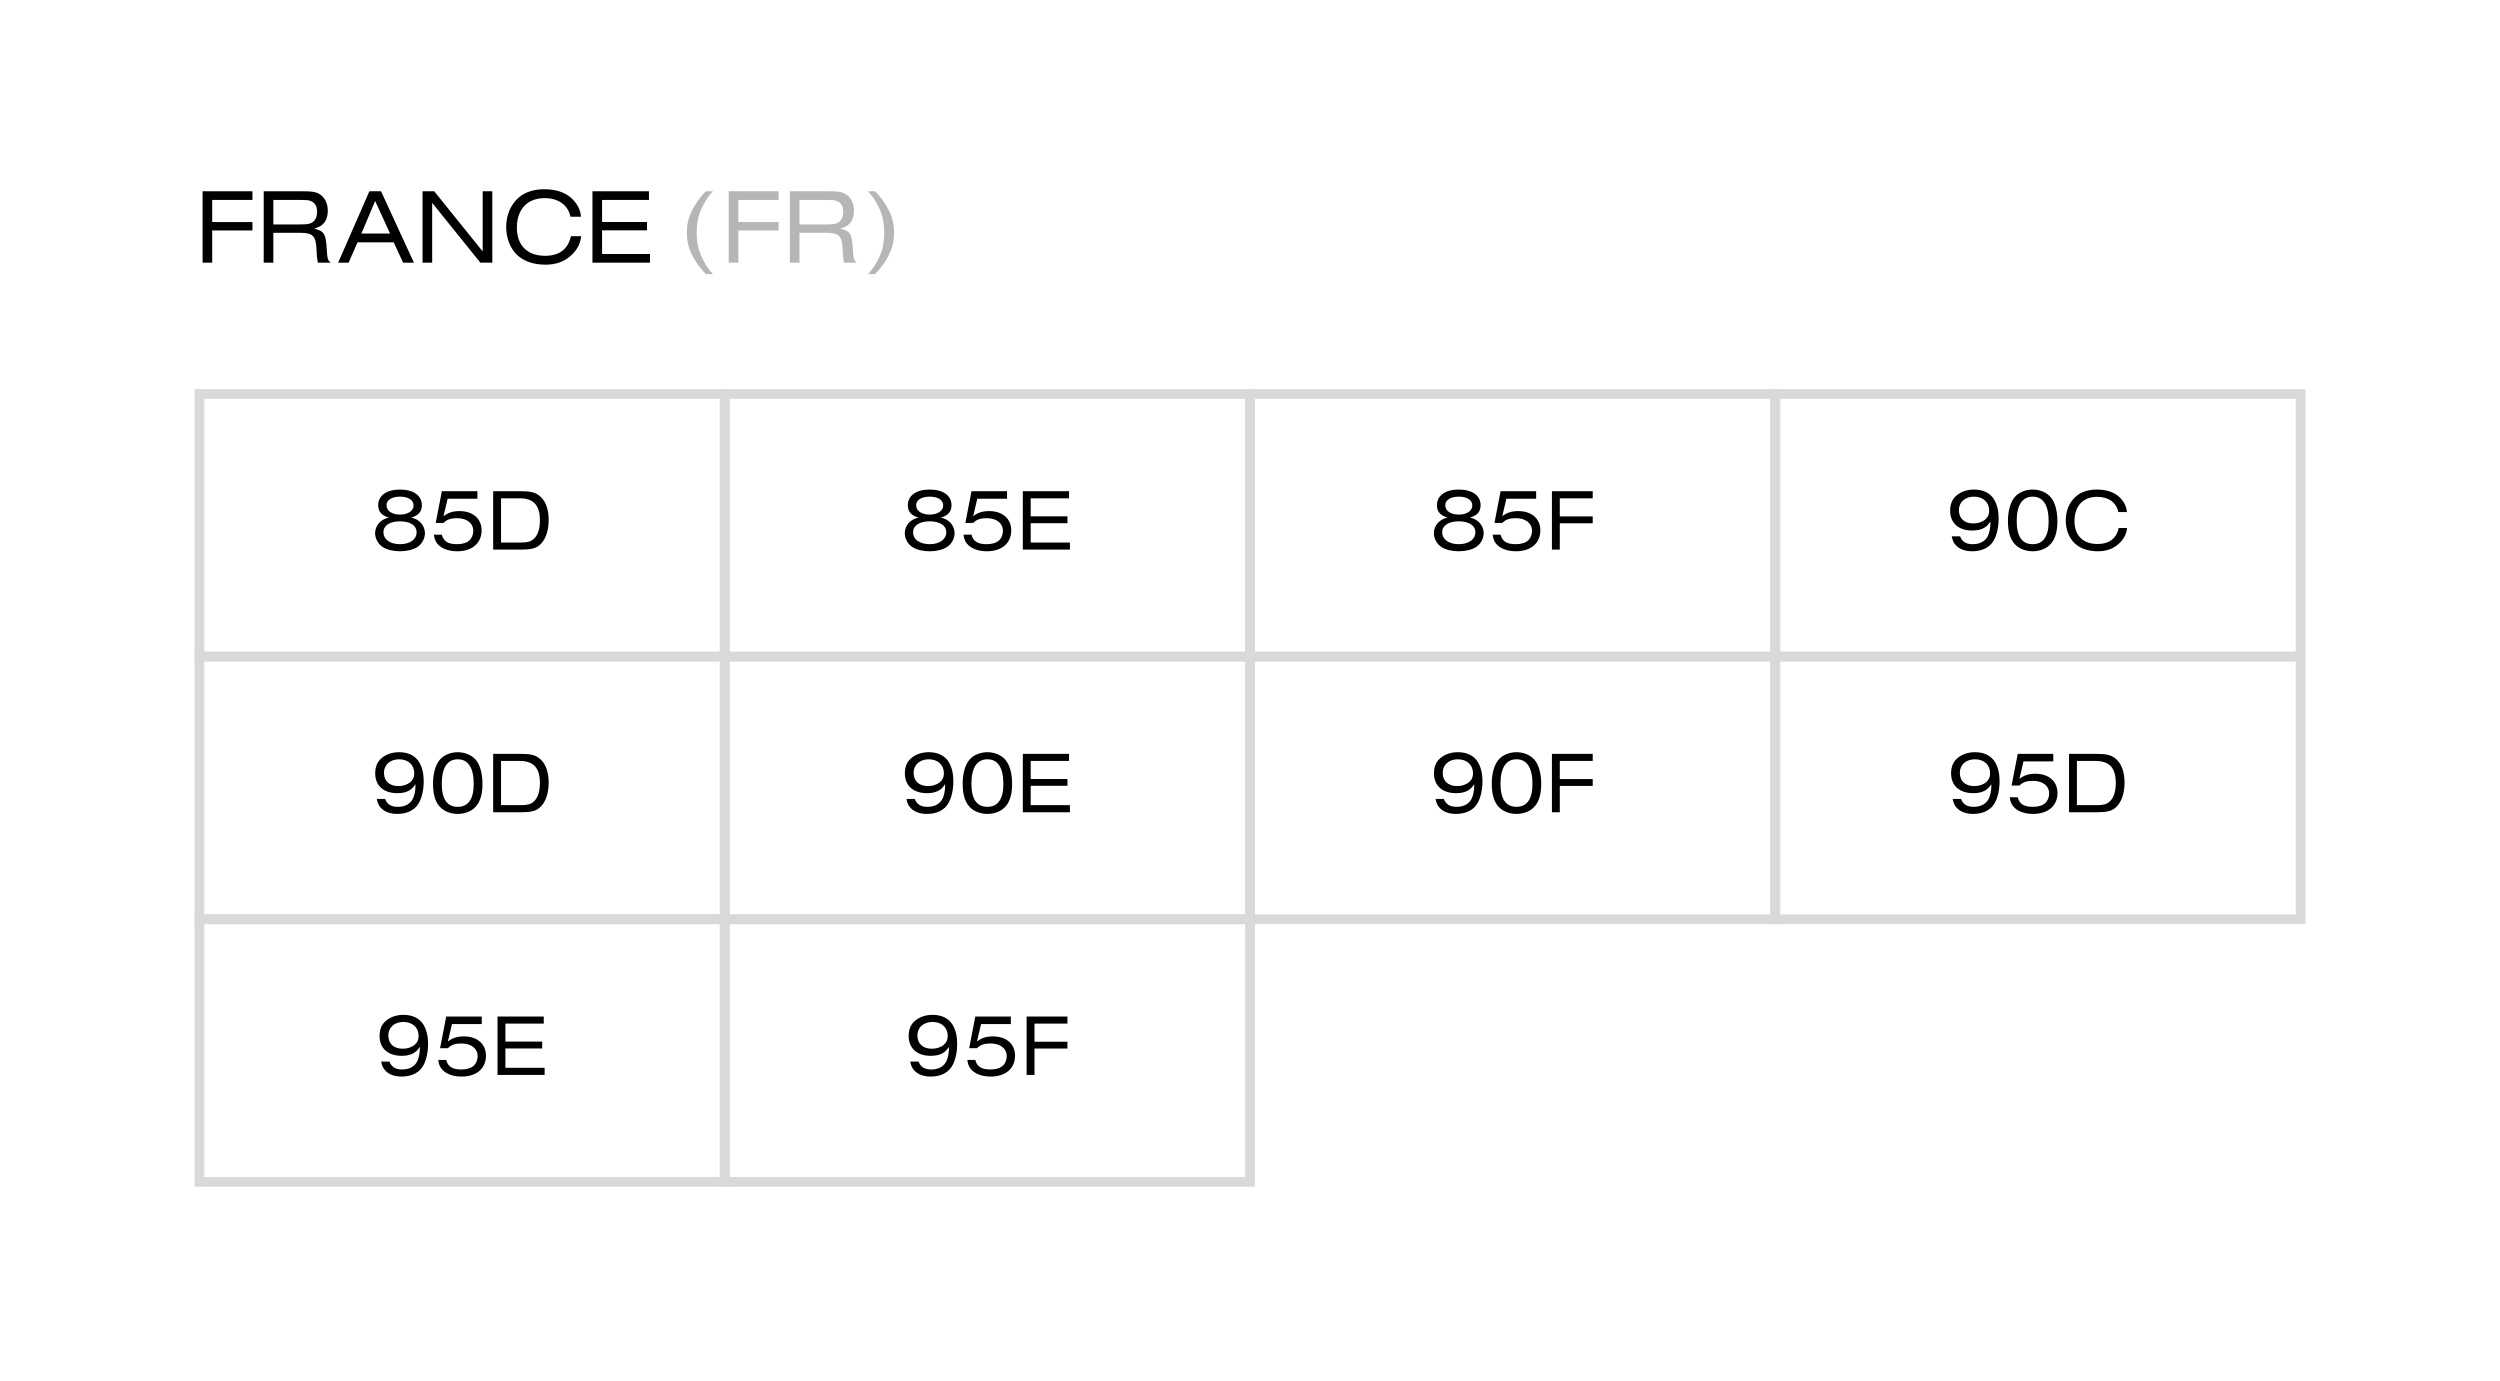 <?xml version="1.0" encoding="UTF-8"?> <svg xmlns="http://www.w3.org/2000/svg" width="514" height="284" viewBox="0 0 514 284" fill="none"><rect width="514" height="284" fill="white"></rect><path d="M41.65 54V39.326H51.902V41.108H43.63V45.662H51.902V47.378H43.63V54H41.65ZM54.218 54V39.326H62.072C64.008 39.326 64.69 39.414 65.394 39.744C66.648 40.338 67.396 41.658 67.396 43.33C67.396 45.332 66.494 46.52 64.602 47.004C66.648 47.51 67 48.082 67.176 51.184C67.286 53.208 67.396 53.516 67.99 54H65.35C65.196 53.208 65.108 52.482 65.064 51.184C64.954 48.5 64.294 47.862 61.676 47.862H56.198V54H54.218ZM56.198 46.146H61.61C62.82 46.146 63.26 46.102 63.744 45.948C64.668 45.662 65.196 44.76 65.196 43.484C65.196 42.384 64.734 41.636 63.832 41.306C63.458 41.152 62.974 41.108 61.984 41.108H56.198V46.146ZM69.523 54L75.947 39.326H78.345L85.099 54H82.877L80.941 49.82H73.505L71.679 54H69.523ZM74.297 48.016H80.193L77.135 41.328L74.297 48.016ZM86.875 54V39.326H89.273L99.239 51.69V39.326H101.219V54H98.755L88.855 41.702V54H86.875ZM117.38 48.566H119.492C119.316 50.128 118.656 51.382 117.424 52.504C116.016 53.802 114.322 54.418 112.122 54.418C109.724 54.418 107.678 53.714 106.314 52.416C104.906 51.096 104.07 48.94 104.07 46.652C104.07 44.21 105.016 42.01 106.666 40.602C108.03 39.458 109.746 38.908 111.924 38.908C114.696 38.908 116.808 39.766 118.172 41.46C118.964 42.45 119.36 43.418 119.448 44.562H117.292C116.808 42.186 114.806 40.734 111.99 40.734C108.426 40.734 106.27 43.022 106.27 46.806C106.27 50.458 108.404 52.592 112.078 52.592C115.004 52.592 116.808 51.206 117.38 48.566ZM121.808 54V39.326H133.424V41.108H123.788V45.64H133.028V47.356H123.788V52.218H133.644V54H121.808Z" fill="black"></path><path d="M145.133 39.326H146.585C145.683 40.272 144.979 41.328 144.253 42.824C143.571 44.276 143.241 45.926 143.241 47.84C143.241 49.93 143.615 51.558 144.451 53.208C145.133 54.594 145.727 55.474 146.585 56.354H145.133C144.253 55.474 143.549 54.594 142.823 53.384C141.723 51.602 141.217 49.864 141.217 47.84C141.217 45.684 141.767 43.902 143.043 41.944C143.747 40.844 144.319 40.14 145.133 39.326ZM149.824 54V39.326H160.076V41.108H151.804V45.662H160.076V47.378H151.804V54H149.824ZM162.392 54V39.326H170.246C172.182 39.326 172.864 39.414 173.568 39.744C174.822 40.338 175.57 41.658 175.57 43.33C175.57 45.332 174.668 46.52 172.776 47.004C174.822 47.51 175.174 48.082 175.35 51.184C175.46 53.208 175.57 53.516 176.164 54H173.524C173.37 53.208 173.282 52.482 173.238 51.184C173.128 48.5 172.468 47.862 169.85 47.862H164.372V54H162.392ZM164.372 46.146H169.784C170.994 46.146 171.434 46.102 171.918 45.948C172.842 45.662 173.37 44.76 173.37 43.484C173.37 42.384 172.908 41.636 172.006 41.306C171.632 41.152 171.148 41.108 170.158 41.108H164.372V46.146ZM179.905 56.354H178.453C179.355 55.408 180.059 54.352 180.785 52.856C181.467 51.404 181.797 49.754 181.797 47.84C181.797 45.772 181.423 44.1 180.609 42.472C179.905 41.086 179.311 40.206 178.453 39.326H179.905C180.785 40.206 181.489 41.086 182.215 42.296C183.315 44.078 183.821 45.838 183.821 47.84C183.821 49.974 183.271 51.778 181.995 53.736C181.291 54.836 180.719 55.54 179.905 56.354Z" fill="#B6B6B6"></path><rect x="41" y="81" width="108" height="54" stroke="#D9D9D9" stroke-width="2"></rect><path d="M79.951 106.412C78.475 106.016 77.754 105.188 77.754 103.874C77.754 101.894 79.465 100.652 82.237 100.652C85.026 100.652 86.737 101.894 86.737 103.874C86.737 105.188 86.016 106.016 84.54 106.412C86.233 106.754 87.367 108.068 87.367 109.634C87.367 110.732 86.737 111.866 85.819 112.46C84.918 113.036 83.659 113.342 82.237 113.342C80.832 113.342 79.573 113.036 78.672 112.46C77.754 111.866 77.124 110.714 77.124 109.634C77.124 108.05 78.276 106.754 79.951 106.412ZM82.254 107.186C80.148 107.186 78.835 108.05 78.835 109.418C78.835 110.912 80.203 111.884 82.254 111.884C84.27 111.884 85.656 110.894 85.656 109.454C85.656 108.05 84.361 107.186 82.254 107.186ZM82.254 102.11C80.562 102.11 79.465 102.812 79.465 103.874C79.465 105.026 80.581 105.8 82.254 105.8C83.892 105.8 85.026 105.026 85.026 103.91C85.026 102.812 83.947 102.11 82.254 102.11ZM89.206 109.922H90.844C91.168 111.272 92.122 111.884 93.922 111.884C95.038 111.884 95.902 111.632 96.46 111.146C96.982 110.696 97.306 109.94 97.306 109.166C97.306 107.564 95.992 106.538 93.958 106.538C92.68 106.538 91.906 106.808 91.186 107.51H89.584L90.844 100.994H98.152V102.542H92.032L91.186 106.142C92.086 105.422 93.112 105.08 94.444 105.08C97.234 105.08 99.016 106.628 99.016 109.058C99.016 111.668 97.072 113.342 94.012 113.342C92.446 113.342 91.096 112.91 90.232 112.118C89.62 111.56 89.314 110.912 89.206 109.922ZM101.395 113V100.994H107.119C109.045 100.994 109.999 101.228 110.863 101.894C112.123 102.848 112.807 104.612 112.807 106.898C112.807 109.346 112.051 111.272 110.719 112.244C109.927 112.802 108.973 113 107.011 113H101.395ZM103.015 111.542H107.101C108.397 111.542 109.063 111.362 109.657 110.876C110.539 110.138 111.007 108.824 111.007 107.006C111.007 103.874 109.711 102.452 106.831 102.452H103.015V111.542Z" fill="black"></path><rect x="149" y="81" width="108" height="54" stroke="#D9D9D9" stroke-width="2"></rect><path d="M188.847 106.412C187.371 106.016 186.651 105.188 186.651 103.874C186.651 101.894 188.361 100.652 191.133 100.652C193.923 100.652 195.633 101.894 195.633 103.874C195.633 105.188 194.913 106.016 193.437 106.412C195.129 106.754 196.263 108.068 196.263 109.634C196.263 110.732 195.633 111.866 194.715 112.46C193.815 113.036 192.555 113.342 191.133 113.342C189.729 113.342 188.469 113.036 187.569 112.46C186.651 111.866 186.021 110.714 186.021 109.634C186.021 108.05 187.173 106.754 188.847 106.412ZM191.151 107.186C189.045 107.186 187.731 108.05 187.731 109.418C187.731 110.912 189.099 111.884 191.151 111.884C193.167 111.884 194.553 110.894 194.553 109.454C194.553 108.05 193.257 107.186 191.151 107.186ZM191.151 102.11C189.459 102.11 188.361 102.812 188.361 103.874C188.361 105.026 189.477 105.8 191.151 105.8C192.789 105.8 193.923 105.026 193.923 103.91C193.923 102.812 192.843 102.11 191.151 102.11ZM198.102 109.922H199.74C200.064 111.272 201.018 111.884 202.818 111.884C203.934 111.884 204.798 111.632 205.356 111.146C205.878 110.696 206.202 109.94 206.202 109.166C206.202 107.564 204.888 106.538 202.854 106.538C201.576 106.538 200.802 106.808 200.082 107.51H198.48L199.74 100.994H207.048V102.542H200.928L200.082 106.142C200.982 105.422 202.008 105.08 203.34 105.08C206.13 105.08 207.912 106.628 207.912 109.058C207.912 111.668 205.968 113.342 202.908 113.342C201.342 113.342 199.992 112.91 199.128 112.118C198.516 111.56 198.21 110.912 198.102 109.922ZM210.291 113V100.994H219.795V102.452H211.911V106.16H219.471V107.564H211.911V111.542H219.975V113H210.291Z" fill="black"></path><rect x="257" y="81" width="108" height="54" stroke="#D9D9D9" stroke-width="2"></rect><path d="M297.629 106.412C296.153 106.016 295.433 105.188 295.433 103.874C295.433 101.894 297.143 100.652 299.915 100.652C302.705 100.652 304.415 101.894 304.415 103.874C304.415 105.188 303.695 106.016 302.219 106.412C303.911 106.754 305.045 108.068 305.045 109.634C305.045 110.732 304.415 111.866 303.497 112.46C302.597 113.036 301.337 113.342 299.915 113.342C298.511 113.342 297.251 113.036 296.351 112.46C295.433 111.866 294.803 110.714 294.803 109.634C294.803 108.05 295.955 106.754 297.629 106.412ZM299.933 107.186C297.827 107.186 296.513 108.05 296.513 109.418C296.513 110.912 297.881 111.884 299.933 111.884C301.949 111.884 303.335 110.894 303.335 109.454C303.335 108.05 302.039 107.186 299.933 107.186ZM299.933 102.11C298.241 102.11 297.143 102.812 297.143 103.874C297.143 105.026 298.259 105.8 299.933 105.8C301.571 105.8 302.705 105.026 302.705 103.91C302.705 102.812 301.625 102.11 299.933 102.11ZM306.884 109.922H308.522C308.846 111.272 309.8 111.884 311.6 111.884C312.716 111.884 313.58 111.632 314.138 111.146C314.66 110.696 314.984 109.94 314.984 109.166C314.984 107.564 313.67 106.538 311.636 106.538C310.358 106.538 309.584 106.808 308.864 107.51H307.262L308.522 100.994H315.83V102.542H309.71L308.864 106.142C309.764 105.422 310.79 105.08 312.122 105.08C314.912 105.08 316.694 106.628 316.694 109.058C316.694 111.668 314.75 113.342 311.69 113.342C310.124 113.342 308.774 112.91 307.91 112.118C307.298 111.56 306.992 110.912 306.884 109.922ZM319.074 113V100.994H327.462V102.452H320.694V106.178H327.462V107.582H320.694V113H319.074Z" fill="black"></path><rect x="365" y="81" width="108" height="54" stroke="#D9D9D9" stroke-width="2"></rect><path d="M401.273 110.264H402.983C403.415 111.38 404.225 111.884 405.593 111.884C407.087 111.884 408.167 111.29 408.725 110.156C409.013 109.562 409.229 108.5 409.229 107.636C409.229 107.582 409.229 107.42 409.211 107.24C408.437 108.518 407.303 109.076 405.485 109.076C402.677 109.076 400.949 107.528 400.949 105.008C400.949 103.64 401.381 102.596 402.281 101.858C403.217 101.066 404.459 100.652 405.863 100.652C407.771 100.652 409.193 101.372 410.003 102.722C410.615 103.766 410.921 105.062 410.921 106.61C410.921 108.77 410.381 110.696 409.463 111.758C408.581 112.784 407.195 113.342 405.467 113.342C404.117 113.342 402.965 112.946 402.227 112.208C401.705 111.704 401.453 111.182 401.273 110.264ZM405.863 102.11C404.009 102.11 402.749 103.244 402.749 104.882C402.749 106.592 403.865 107.618 405.719 107.618C406.691 107.618 407.555 107.33 408.185 106.79C408.743 106.304 408.977 105.764 408.977 104.972C408.977 103.262 407.717 102.11 405.863 102.11ZM417.908 100.652C419.402 100.652 420.806 101.246 421.634 102.236C422.516 103.262 423.002 105.044 423.002 107.204C423.002 109.562 422.408 111.254 421.202 112.244C420.41 112.928 419.15 113.342 417.926 113.342C416.684 113.342 415.424 112.928 414.632 112.244C413.408 111.236 412.832 109.562 412.832 107.114C412.832 105.062 413.336 103.28 414.2 102.236C414.992 101.264 416.414 100.652 417.908 100.652ZM417.926 102.11C415.784 102.11 414.632 103.856 414.632 107.114C414.632 110.3 415.73 111.884 417.926 111.884C420.086 111.884 421.202 110.282 421.202 107.186C421.202 103.856 420.068 102.11 417.926 102.11ZM435.606 108.554H437.334C437.19 109.832 436.65 110.858 435.642 111.776C434.49 112.838 433.104 113.342 431.304 113.342C429.342 113.342 427.668 112.766 426.552 111.704C425.4 110.624 424.716 108.86 424.716 106.988C424.716 104.99 425.49 103.19 426.84 102.038C427.956 101.102 429.36 100.652 431.142 100.652C433.41 100.652 435.138 101.354 436.254 102.74C436.902 103.55 437.226 104.342 437.298 105.278H435.534C435.138 103.334 433.5 102.146 431.196 102.146C428.28 102.146 426.516 104.018 426.516 107.114C426.516 110.102 428.262 111.848 431.268 111.848C433.662 111.848 435.138 110.714 435.606 108.554Z" fill="black"></path><rect x="41" y="135" width="108" height="54" stroke="#D9D9D9" stroke-width="2"></rect><path d="M77.466 164.264H79.177C79.609 165.38 80.418 165.884 81.787 165.884C83.281 165.884 84.361 165.29 84.918 164.156C85.207 163.562 85.422 162.5 85.422 161.636C85.422 161.582 85.422 161.42 85.404 161.24C84.63 162.518 83.496 163.076 81.678 163.076C78.871 163.076 77.142 161.528 77.142 159.008C77.142 157.64 77.575 156.596 78.475 155.858C79.41 155.066 80.653 154.652 82.056 154.652C83.965 154.652 85.386 155.372 86.197 156.722C86.808 157.766 87.115 159.062 87.115 160.61C87.115 162.77 86.575 164.696 85.656 165.758C84.775 166.784 83.388 167.342 81.66 167.342C80.311 167.342 79.159 166.946 78.421 166.208C77.898 165.704 77.647 165.182 77.466 164.264ZM82.056 156.11C80.203 156.11 78.942 157.244 78.942 158.882C78.942 160.592 80.058 161.618 81.912 161.618C82.885 161.618 83.749 161.33 84.379 160.79C84.936 160.304 85.171 159.764 85.171 158.972C85.171 157.262 83.91 156.11 82.056 156.11ZM94.102 154.652C95.596 154.652 97 155.246 97.828 156.236C98.71 157.262 99.196 159.044 99.196 161.204C99.196 163.562 98.602 165.254 97.396 166.244C96.604 166.928 95.344 167.342 94.12 167.342C92.878 167.342 91.618 166.928 90.826 166.244C89.602 165.236 89.026 163.562 89.026 161.114C89.026 159.062 89.53 157.28 90.394 156.236C91.186 155.264 92.608 154.652 94.102 154.652ZM94.12 156.11C91.978 156.11 90.826 157.856 90.826 161.114C90.826 164.3 91.924 165.884 94.12 165.884C96.28 165.884 97.396 164.282 97.396 161.186C97.396 157.856 96.262 156.11 94.12 156.11ZM101.395 167V154.994H107.119C109.045 154.994 109.999 155.228 110.863 155.894C112.123 156.848 112.807 158.612 112.807 160.898C112.807 163.346 112.051 165.272 110.719 166.244C109.927 166.802 108.973 167 107.011 167H101.395ZM103.015 165.542H107.101C108.397 165.542 109.063 165.362 109.657 164.876C110.539 164.138 111.007 162.824 111.007 161.006C111.007 157.874 109.711 156.452 106.831 156.452H103.015V165.542Z" fill="black"></path><rect x="149" y="135" width="108" height="54" stroke="#D9D9D9" stroke-width="2"></rect><path d="M186.363 164.264H188.073C188.505 165.38 189.315 165.884 190.683 165.884C192.177 165.884 193.257 165.29 193.815 164.156C194.103 163.562 194.319 162.5 194.319 161.636C194.319 161.582 194.319 161.42 194.301 161.24C193.527 162.518 192.393 163.076 190.575 163.076C187.767 163.076 186.039 161.528 186.039 159.008C186.039 157.64 186.471 156.596 187.371 155.858C188.307 155.066 189.549 154.652 190.953 154.652C192.861 154.652 194.283 155.372 195.093 156.722C195.705 157.766 196.011 159.062 196.011 160.61C196.011 162.77 195.471 164.696 194.553 165.758C193.671 166.784 192.285 167.342 190.557 167.342C189.207 167.342 188.055 166.946 187.317 166.208C186.795 165.704 186.543 165.182 186.363 164.264ZM190.953 156.11C189.099 156.11 187.839 157.244 187.839 158.882C187.839 160.592 188.955 161.618 190.809 161.618C191.781 161.618 192.645 161.33 193.275 160.79C193.833 160.304 194.067 159.764 194.067 158.972C194.067 157.262 192.807 156.11 190.953 156.11ZM202.998 154.652C204.492 154.652 205.896 155.246 206.724 156.236C207.606 157.262 208.092 159.044 208.092 161.204C208.092 163.562 207.498 165.254 206.292 166.244C205.5 166.928 204.24 167.342 203.016 167.342C201.774 167.342 200.514 166.928 199.722 166.244C198.498 165.236 197.922 163.562 197.922 161.114C197.922 159.062 198.426 157.28 199.29 156.236C200.082 155.264 201.504 154.652 202.998 154.652ZM203.016 156.11C200.874 156.11 199.722 157.856 199.722 161.114C199.722 164.3 200.82 165.884 203.016 165.884C205.176 165.884 206.292 164.282 206.292 161.186C206.292 157.856 205.158 156.11 203.016 156.11ZM210.291 167V154.994H219.795V156.452H211.911V160.16H219.471V161.564H211.911V165.542H219.975V167H210.291Z" fill="black"></path><rect x="257" y="135" width="108" height="54" stroke="#D9D9D9" stroke-width="2"></rect><path d="M295.145 164.264H296.855C297.287 165.38 298.097 165.884 299.465 165.884C300.959 165.884 302.039 165.29 302.597 164.156C302.885 163.562 303.101 162.5 303.101 161.636C303.101 161.582 303.101 161.42 303.083 161.24C302.309 162.518 301.175 163.076 299.357 163.076C296.549 163.076 294.821 161.528 294.821 159.008C294.821 157.64 295.253 156.596 296.153 155.858C297.089 155.066 298.331 154.652 299.735 154.652C301.643 154.652 303.065 155.372 303.875 156.722C304.487 157.766 304.793 159.062 304.793 160.61C304.793 162.77 304.253 164.696 303.335 165.758C302.453 166.784 301.067 167.342 299.339 167.342C297.989 167.342 296.837 166.946 296.099 166.208C295.577 165.704 295.325 165.182 295.145 164.264ZM299.735 156.11C297.881 156.11 296.621 157.244 296.621 158.882C296.621 160.592 297.737 161.618 299.591 161.618C300.563 161.618 301.427 161.33 302.057 160.79C302.615 160.304 302.849 159.764 302.849 158.972C302.849 157.262 301.589 156.11 299.735 156.11ZM311.78 154.652C313.274 154.652 314.678 155.246 315.506 156.236C316.388 157.262 316.874 159.044 316.874 161.204C316.874 163.562 316.28 165.254 315.074 166.244C314.282 166.928 313.022 167.342 311.798 167.342C310.556 167.342 309.296 166.928 308.504 166.244C307.28 165.236 306.704 163.562 306.704 161.114C306.704 159.062 307.208 157.28 308.072 156.236C308.864 155.264 310.286 154.652 311.78 154.652ZM311.798 156.11C309.656 156.11 308.504 157.856 308.504 161.114C308.504 164.3 309.602 165.884 311.798 165.884C313.958 165.884 315.074 164.282 315.074 161.186C315.074 157.856 313.94 156.11 311.798 156.11ZM319.074 167V154.994H327.462V156.452H320.694V160.178H327.462V161.582H320.694V167H319.074Z" fill="black"></path><rect x="365" y="135" width="108" height="54" stroke="#D9D9D9" stroke-width="2"></rect><path d="M401.466 164.264H403.176C403.608 165.38 404.418 165.884 405.786 165.884C407.28 165.884 408.36 165.29 408.918 164.156C409.206 163.562 409.422 162.5 409.422 161.636C409.422 161.582 409.422 161.42 409.404 161.24C408.63 162.518 407.496 163.076 405.678 163.076C402.87 163.076 401.142 161.528 401.142 159.008C401.142 157.64 401.574 156.596 402.474 155.858C403.41 155.066 404.652 154.652 406.056 154.652C407.964 154.652 409.386 155.372 410.196 156.722C410.808 157.766 411.114 159.062 411.114 160.61C411.114 162.77 410.574 164.696 409.656 165.758C408.774 166.784 407.388 167.342 405.66 167.342C404.31 167.342 403.158 166.946 402.42 166.208C401.898 165.704 401.646 165.182 401.466 164.264ZM406.056 156.11C404.202 156.11 402.942 157.244 402.942 158.882C402.942 160.592 404.058 161.618 405.912 161.618C406.884 161.618 407.748 161.33 408.378 160.79C408.936 160.304 409.17 159.764 409.17 158.972C409.17 157.262 407.91 156.11 406.056 156.11ZM413.206 163.922H414.844C415.168 165.272 416.122 165.884 417.922 165.884C419.038 165.884 419.902 165.632 420.46 165.146C420.982 164.696 421.306 163.94 421.306 163.166C421.306 161.564 419.992 160.538 417.958 160.538C416.68 160.538 415.906 160.808 415.186 161.51H413.584L414.844 154.994H422.152V156.542H416.032L415.186 160.142C416.086 159.422 417.112 159.08 418.444 159.08C421.234 159.08 423.016 160.628 423.016 163.058C423.016 165.668 421.072 167.342 418.012 167.342C416.446 167.342 415.096 166.91 414.232 166.118C413.62 165.56 413.314 164.912 413.206 163.922ZM425.395 167V154.994H431.119C433.045 154.994 433.999 155.228 434.863 155.894C436.123 156.848 436.807 158.612 436.807 160.898C436.807 163.346 436.051 165.272 434.719 166.244C433.927 166.802 432.973 167 431.011 167H425.395ZM427.015 165.542H431.101C432.397 165.542 433.063 165.362 433.657 164.876C434.539 164.138 435.007 162.824 435.007 161.006C435.007 157.874 433.711 156.452 430.831 156.452H427.015V165.542Z" fill="black"></path><rect x="41" y="189" width="108" height="54" stroke="#D9D9D9" stroke-width="2"></rect><path d="M78.363 218.264H80.073C80.505 219.38 81.315 219.884 82.683 219.884C84.177 219.884 85.257 219.29 85.815 218.156C86.103 217.562 86.319 216.5 86.319 215.636C86.319 215.582 86.319 215.42 86.301 215.24C85.527 216.518 84.393 217.076 82.575 217.076C79.767 217.076 78.039 215.528 78.039 213.008C78.039 211.64 78.471 210.596 79.371 209.858C80.307 209.066 81.549 208.652 82.953 208.652C84.861 208.652 86.283 209.372 87.093 210.722C87.705 211.766 88.011 213.062 88.011 214.61C88.011 216.77 87.471 218.696 86.553 219.758C85.671 220.784 84.285 221.342 82.557 221.342C81.207 221.342 80.055 220.946 79.317 220.208C78.795 219.704 78.543 219.182 78.363 218.264ZM82.953 210.11C81.099 210.11 79.839 211.244 79.839 212.882C79.839 214.592 80.955 215.618 82.809 215.618C83.781 215.618 84.645 215.33 85.275 214.79C85.833 214.304 86.067 213.764 86.067 212.972C86.067 211.262 84.807 210.11 82.953 210.11ZM90.102 217.922H91.74C92.064 219.272 93.018 219.884 94.818 219.884C95.934 219.884 96.798 219.632 97.356 219.146C97.878 218.696 98.202 217.94 98.202 217.166C98.202 215.564 96.888 214.538 94.854 214.538C93.576 214.538 92.802 214.808 92.082 215.51H90.48L91.74 208.994H99.048V210.542H92.928L92.082 214.142C92.982 213.422 94.008 213.08 95.34 213.08C98.13 213.08 99.912 214.628 99.912 217.058C99.912 219.668 97.968 221.342 94.908 221.342C93.342 221.342 91.992 220.91 91.128 220.118C90.516 219.56 90.21 218.912 90.102 217.922ZM102.291 221V208.994H111.795V210.452H103.911V214.16H111.471V215.564H103.911V219.542H111.975V221H102.291Z" fill="black"></path><rect x="149" y="189" width="108" height="54" stroke="#D9D9D9" stroke-width="2"></rect><path d="M187.145 218.264H188.855C189.287 219.38 190.097 219.884 191.465 219.884C192.959 219.884 194.039 219.29 194.597 218.156C194.885 217.562 195.101 216.5 195.101 215.636C195.101 215.582 195.101 215.42 195.083 215.24C194.309 216.518 193.175 217.076 191.357 217.076C188.549 217.076 186.821 215.528 186.821 213.008C186.821 211.64 187.253 210.596 188.153 209.858C189.089 209.066 190.331 208.652 191.735 208.652C193.643 208.652 195.065 209.372 195.875 210.722C196.487 211.766 196.793 213.062 196.793 214.61C196.793 216.77 196.253 218.696 195.335 219.758C194.453 220.784 193.067 221.342 191.339 221.342C189.989 221.342 188.837 220.946 188.099 220.208C187.577 219.704 187.325 219.182 187.145 218.264ZM191.735 210.11C189.881 210.11 188.621 211.244 188.621 212.882C188.621 214.592 189.737 215.618 191.591 215.618C192.563 215.618 193.427 215.33 194.057 214.79C194.615 214.304 194.849 213.764 194.849 212.972C194.849 211.262 193.589 210.11 191.735 210.11ZM198.884 217.922H200.522C200.846 219.272 201.8 219.884 203.6 219.884C204.716 219.884 205.58 219.632 206.138 219.146C206.66 218.696 206.984 217.94 206.984 217.166C206.984 215.564 205.67 214.538 203.636 214.538C202.358 214.538 201.584 214.808 200.864 215.51H199.262L200.522 208.994H207.83V210.542H201.71L200.864 214.142C201.764 213.422 202.79 213.08 204.122 213.08C206.912 213.08 208.694 214.628 208.694 217.058C208.694 219.668 206.75 221.342 203.69 221.342C202.124 221.342 200.774 220.91 199.91 220.118C199.298 219.56 198.992 218.912 198.884 217.922ZM211.074 221V208.994H219.462V210.452H212.694V214.178H219.462V215.582H212.694V221H211.074Z" fill="black"></path></svg> 